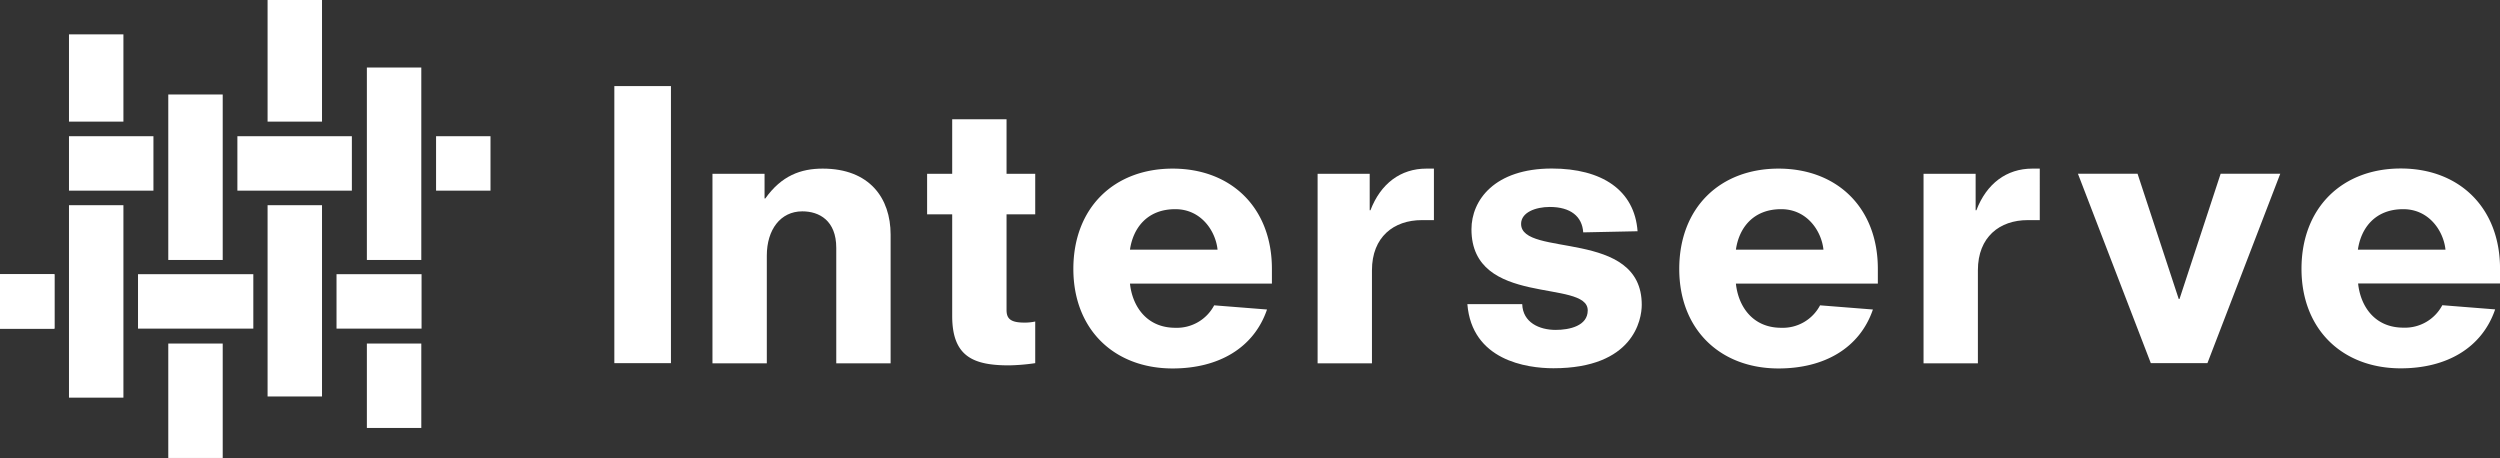 <svg xmlns="http://www.w3.org/2000/svg" viewBox="0 0 597.96 109.55"><rect x="0" y="0" width="597.96" height="109.55" fill="#333333" stroke="none"/><defs><style>.cls-1{fill:#fff;}</style></defs><g id="Layer_3" data-name="Layer 3"><rect class="cls-1" y="65.59" width="13.02" height="13.02"/><rect class="cls-1" x="16.5" y="32.58" width="20.2" height="13.02"/><rect class="cls-1" x="56.78" y="32.58" width="27.38" height="13.02"/><rect class="cls-1" x="104.3" y="32.58" width="13.02" height="13.02"/><rect class="cls-1" y="65.58" width="13.02" height="13.02"/><rect class="cls-1" x="80.49" y="65.58" width="20.34" height="13.02"/><rect class="cls-1" x="33.01" y="65.58" width="27.58" height="13.02"/><rect class="cls-1" x="40.25" y="22.6" width="13.02" height="39.58"/><rect class="cls-1" x="87.75" y="16.15" width="13.02" height="46.03"/><rect class="cls-1" x="64" width="13.02" height="29.09"/><rect class="cls-1" x="16.5" y="8.22" width="13.02" height="20.87"/><rect class="cls-1" x="87.75" y="82.17" width="13.02" height="20.19"/><rect class="cls-1" x="40.25" y="82.17" width="13.02" height="27.37"/><rect class="cls-1" x="64" y="49.08" width="13.02" height="45.75"/><rect class="cls-1" x="16.5" y="49.08" width="13.02" height="46.03"/><rect class="cls-1" x="146.94" y="20.59" width="13.54" height="66.27"/><path class="cls-1" d="M293.51,53.43c-14,0-23.75,9.34-23.75,24,0,14.45,9.75,23.8,23.75,23.8,10.92,0,19.41-4.85,22.57-14.1l-12.64-1a10.09,10.09,0,0,1-9.3,5.37c-6.95,0-10.29-5.28-10.84-10.57h33.95V77.4C317.25,62.77,307.5,53.43,293.51,53.43ZM283.3,72.82c.73-5.11,4.07-9.69,10.84-9.69,6.23,0,9.66,5.28,10.11,9.69Z" transform="translate(-13.03 -13.1)"/><path class="cls-1" d="M438.43,53.43c-14,0-23.75,9.34-23.75,24,0,14.45,9.76,23.8,23.75,23.8,10.92,0,19.41-4.85,22.57-14.1l-12.64-1a10.07,10.07,0,0,1-9.3,5.37c-6.95,0-10.29-5.28-10.83-10.57h33.95V77.4C462.18,62.77,452.42,53.43,438.43,53.43Zm-10.2,19.39c.72-5.11,4.06-9.69,10.83-9.69,6.23,0,9.66,5.28,10.11,9.69Z" transform="translate(-13.03 -13.1)"/><path class="cls-1" d="M485.75,63.39h-.18V54.67H473.11V100h13V77.75c0-8,5.23-12,11.91-12h2.89V53.43h-1.8C493,53.43,488.18,57,485.75,63.39Z" transform="translate(-13.03 -13.1)"/><polygon class="cls-1" points="521.3 71.52 521.12 71.52 511.27 41.56 497.01 41.56 514.44 86.86 527.98 86.86 545.4 41.56 531.14 41.56 521.3 71.52"/><path class="cls-1" d="M611,77.4c0-14.63-9.75-24-23.74-24s-23.75,9.34-23.75,24c0,14.45,9.75,23.8,23.75,23.8,10.92,0,19.41-4.85,22.57-14.1l-12.64-1a10.09,10.09,0,0,1-9.3,5.37c-7,0-10.29-5.28-10.84-10.57h34Zm-34-4.58c.73-5.11,4.07-9.69,10.84-9.69,6.23,0,9.66,5.28,10.11,9.69Z" transform="translate(-13.03 -13.1)"/><path class="cls-1" d="M209.8,53.43c-5.23,0-9.84,1.68-13.72,7.14h-.18v-5.9H183.44V100h13V74.23c0-6.17,3.25-10.58,8.49-10.58,4.06,0,8.12,2.21,8.12,8.73V100h13V69.21C226.05,60.48,221,53.43,209.8,53.43Z" transform="translate(-13.03 -13.1)"/><path class="cls-1" d="M253.78,41.62h-13V54.67h-6v9.69h6V88.68c0,9.78,5.14,11.81,13.63,11.81a48.49,48.49,0,0,0,6.23-.53V90a11.71,11.71,0,0,1-2.62.26c-3.34,0-4.24-1-4.24-3V64.36h6.86V54.67h-6.86Z" transform="translate(-13.03 -13.1)"/><path class="cls-1" d="M340.82,63.39h-.18V54.67H328.18V100h13V77.75c0-8,5.24-12,11.92-12H356V53.43h-1.81C348.05,53.43,343.26,57,340.82,63.39Z" transform="translate(-13.03 -13.1)"/><path class="cls-1" d="M376.85,66.65c0-2.73,3.43-4.05,6.86-4.05,5,0,7.76,2.29,8,6.08l13-.27c-.72-9.87-8.58-15-20.5-15-13.72,0-19.23,7.58-19.23,14.54,0,18.69,27.81,11.81,27.81,19.39,0,3.7-4.33,4.67-7.67,4.67-3.89,0-7.86-1.76-8-6.17H364c1.08,13.4,14.08,15.34,20.58,15.34,19.15,0,21.13-11.64,21.13-15.16C405.74,67.71,376.85,74.76,376.85,66.65Z" transform="translate(-13.03 -13.1)"/></g></svg>